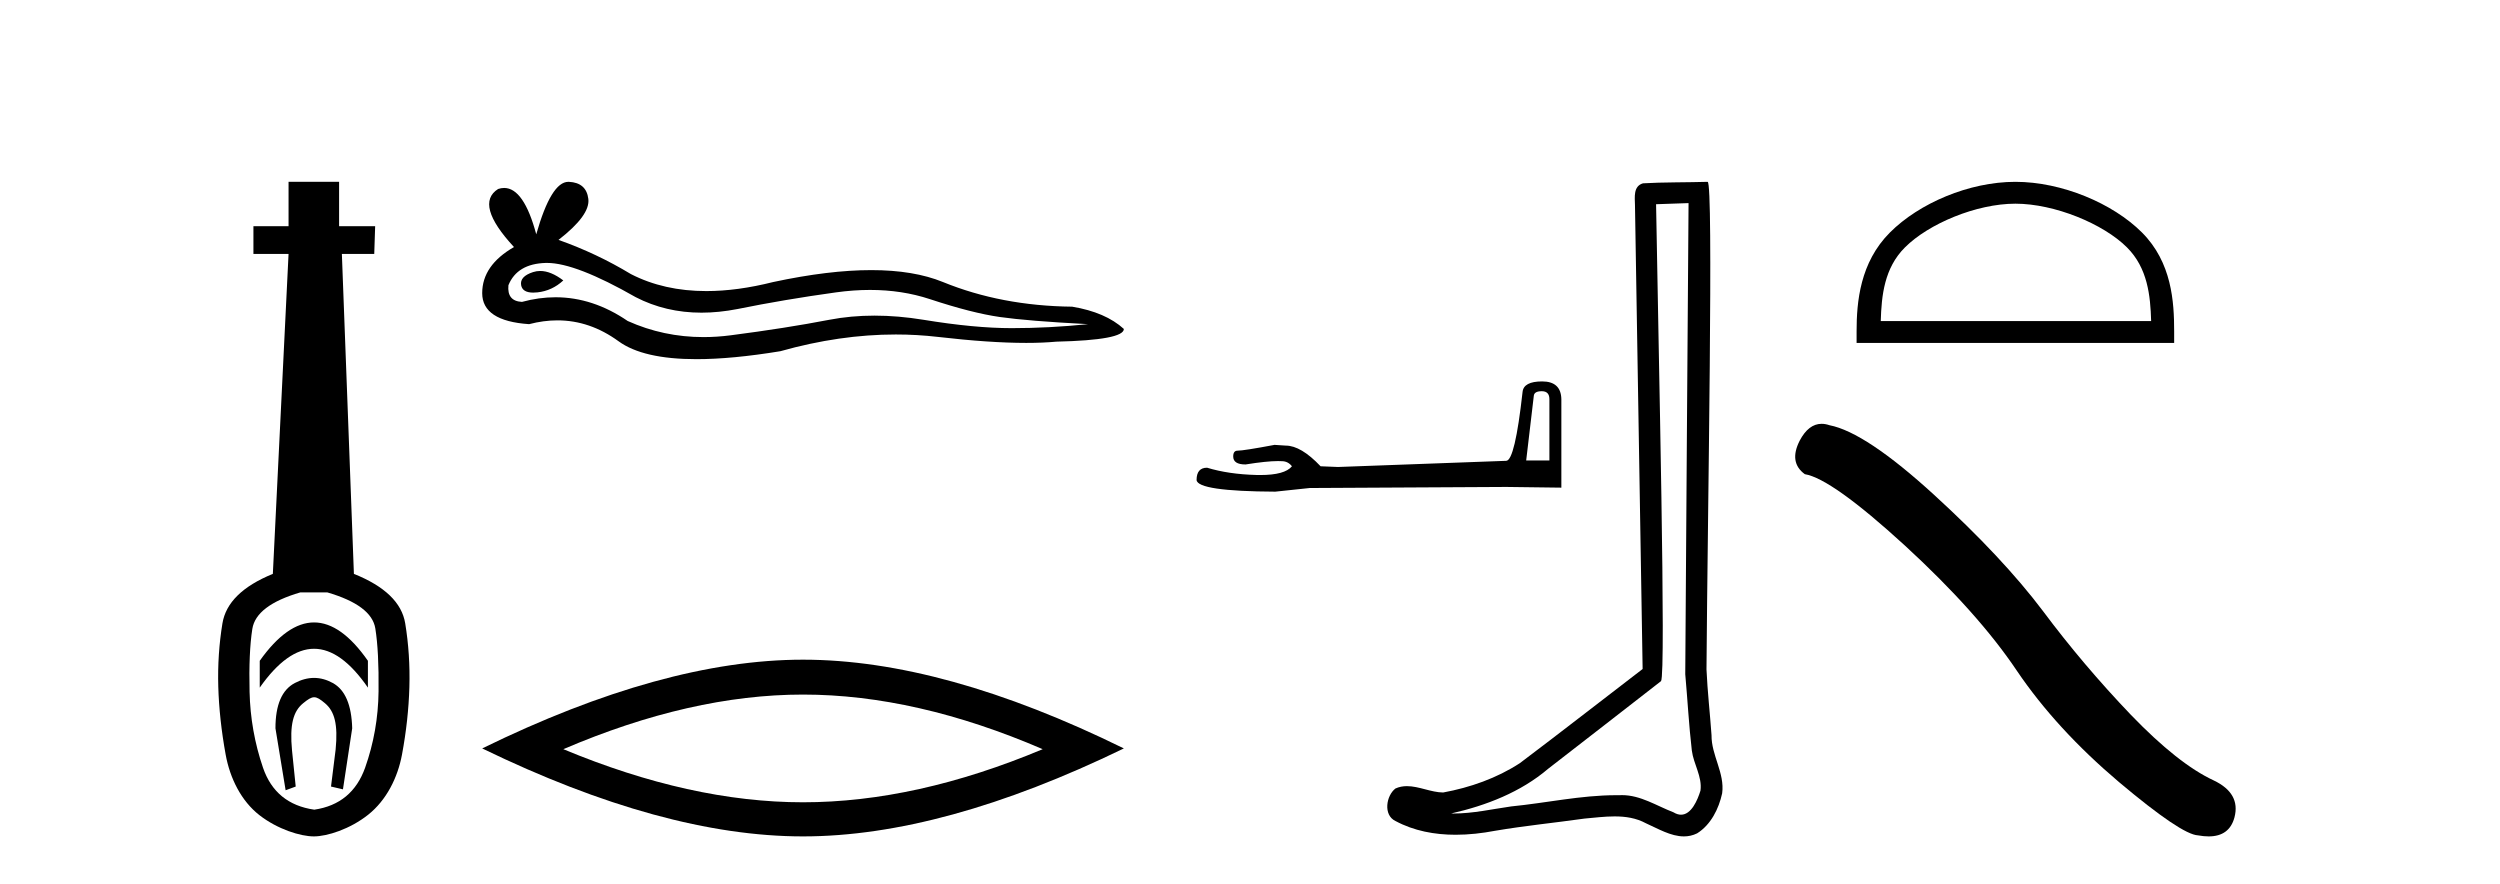 <?xml version='1.0' encoding='UTF-8' standalone='yes'?><svg xmlns='http://www.w3.org/2000/svg' xmlns:xlink='http://www.w3.org/1999/xlink' width='116.0' height='41.0' ><path d='M 14.572 28.881 C 13.736 28.881 12.895 29.474 12.052 30.661 L 12.052 31.905 C 12.895 30.704 13.736 30.103 14.572 30.103 C 15.409 30.103 16.242 30.704 17.071 31.905 L 17.071 30.661 C 16.242 29.474 15.409 28.881 14.572 28.881 ZM 14.572 31.455 C 14.279 31.455 13.982 31.534 13.682 31.691 C 13.081 32.005 12.781 32.706 12.781 33.793 L 13.253 36.668 L 13.721 36.496 L 13.55 34.823 C 13.435 33.622 13.607 33.003 14.065 32.631 C 14.293 32.445 14.436 32.352 14.578 32.352 C 14.719 32.352 14.858 32.445 15.08 32.631 C 15.523 33.003 15.688 33.607 15.573 34.78 L 15.359 36.496 L 15.913 36.625 L 16.342 33.793 C 16.313 32.706 16.013 32.005 15.441 31.691 C 15.155 31.534 14.865 31.455 14.572 31.455 ZM 15.184 27.486 C 16.557 27.887 17.3 28.444 17.415 29.16 C 17.529 29.875 17.579 30.847 17.565 32.077 C 17.551 33.307 17.343 34.487 16.943 35.617 C 16.542 36.746 15.756 37.397 14.583 37.569 C 13.382 37.397 12.588 36.746 12.202 35.617 C 11.816 34.487 11.608 33.314 11.58 32.098 C 11.551 30.883 11.594 29.91 11.708 29.181 C 11.823 28.452 12.567 27.887 13.939 27.486 ZM 13.389 8.437 L 13.389 10.496 L 11.759 10.496 L 11.759 11.783 L 13.389 11.783 L 12.66 26.628 C 11.258 27.2 10.479 27.965 10.321 28.924 C 10.164 29.882 10.1 30.861 10.128 31.862 C 10.157 32.864 10.271 33.915 10.471 35.016 C 10.672 36.117 11.194 37.165 12.037 37.823 C 12.881 38.48 13.947 38.809 14.562 38.809 C 15.177 38.809 16.242 38.473 17.086 37.801 C 17.929 37.129 18.451 36.089 18.652 35.016 C 18.852 33.943 18.966 32.899 18.995 31.884 C 19.024 30.869 18.959 29.882 18.802 28.924 C 18.645 27.965 17.851 27.2 16.421 26.628 L 15.863 11.783 L 17.365 11.783 L 17.407 10.496 L 15.734 10.496 L 15.734 8.437 Z' style='fill:#000000;stroke:none' /><path d='M 25.065 12.573 Q 24.895 12.573 24.735 12.625 Q 24.108 12.828 24.181 13.234 Q 24.244 13.577 24.742 13.577 Q 24.833 13.577 24.938 13.566 Q 25.62 13.492 26.137 13.012 Q 25.56 12.573 25.065 12.573 ZM 25.385 12.2 Q 26.716 12.2 29.494 13.787 Q 30.888 14.508 32.549 14.508 Q 33.352 14.508 34.216 14.34 Q 36.393 13.898 38.791 13.566 Q 39.606 13.453 40.369 13.453 Q 41.853 13.453 43.145 13.879 Q 45.1 14.525 46.391 14.709 Q 47.683 14.894 50.487 15.041 Q 48.679 15.226 46.945 15.226 Q 45.211 15.226 42.85 14.838 Q 41.669 14.645 40.576 14.645 Q 39.483 14.645 38.478 14.838 Q 36.467 15.226 33.903 15.558 Q 33.262 15.641 32.643 15.641 Q 30.785 15.641 29.125 14.894 Q 27.513 13.793 25.777 13.793 Q 25.01 13.793 24.218 14.008 Q 23.517 13.971 23.591 13.234 Q 23.997 12.237 25.325 12.2 Q 25.355 12.2 25.385 12.2 ZM 26.371 8.437 Q 25.573 8.437 24.882 10.872 Q 24.305 8.721 23.392 8.721 Q 23.255 8.721 23.112 8.769 Q 22.005 9.47 23.849 11.463 Q 22.374 12.311 22.374 13.602 Q 22.374 14.894 24.55 15.041 Q 25.223 14.865 25.865 14.865 Q 27.369 14.865 28.701 15.834 Q 29.841 16.665 32.316 16.665 Q 33.966 16.665 36.209 16.296 Q 38.964 15.52 41.564 15.52 Q 42.55 15.52 43.514 15.632 Q 45.923 15.911 47.618 15.911 Q 48.388 15.911 49.011 15.853 Q 52.147 15.779 52.147 15.263 Q 51.298 14.488 49.749 14.23 Q 46.465 14.193 43.753 13.086 Q 42.398 12.533 40.428 12.533 Q 38.459 12.533 35.877 13.086 Q 34.211 13.506 32.776 13.506 Q 30.808 13.506 29.273 12.717 Q 27.686 11.758 25.915 11.131 Q 27.391 9.987 27.299 9.231 Q 27.207 8.474 26.395 8.437 Q 26.383 8.437 26.371 8.437 Z' style='fill:#000000;stroke:none' /><path d='M 37.26 32.228 Q 42.504 32.228 48.381 34.762 Q 42.504 37.226 37.26 37.226 Q 32.052 37.226 26.139 34.762 Q 32.052 32.228 37.26 32.228 ZM 37.26 30.609 Q 30.785 30.609 22.374 34.727 Q 30.785 38.809 37.26 38.809 Q 43.736 38.809 52.147 34.727 Q 43.771 30.609 37.26 30.609 Z' style='fill:#000000;stroke:none' /><path d='M 71.538 18.152 Q 71.892 18.152 71.892 18.522 L 71.892 21.366 L 70.815 21.366 L 71.168 18.371 Q 71.185 18.152 71.538 18.152 ZM 71.555 17.698 Q 70.697 17.698 70.647 18.186 Q 70.293 21.366 69.89 21.382 L 62.083 21.668 L 61.275 21.635 Q 60.367 20.676 59.66 20.676 Q 59.408 20.659 59.139 20.642 Q 57.709 20.911 57.423 20.911 Q 57.221 20.911 57.221 21.181 Q 57.221 21.551 57.793 21.551 Q 58.775 21.394 59.3 21.394 Q 59.395 21.394 59.475 21.399 Q 59.761 21.399 59.946 21.635 Q 59.618 22.041 58.478 22.041 Q 58.39 22.041 58.298 22.039 Q 57.002 22.005 56.009 21.702 Q 55.521 21.702 55.521 22.274 Q 55.572 22.796 59.172 22.813 L 60.771 22.644 L 69.89 22.594 L 72.447 22.627 L 72.447 18.522 Q 72.43 17.698 71.555 17.698 Z' style='fill:#000000;stroke:none' /><path d='M 78.349 9.424 C 78.299 16.711 78.241 23.997 78.196 31.284 C 78.302 32.464 78.364 33.649 78.501 34.826 C 78.581 35.455 78.991 36.041 78.902 36.685 C 78.768 37.12 78.482 37.802 78 37.802 C 77.893 37.802 77.776 37.769 77.649 37.691 C 76.868 37.391 76.123 36.894 75.262 36.894 C 75.214 36.894 75.166 36.895 75.118 36.898 C 75.075 36.898 75.032 36.897 74.99 36.897 C 73.352 36.897 71.743 37.259 70.119 37.418 C 69.231 37.544 68.347 37.747 67.446 37.747 C 67.408 37.747 67.37 37.746 67.332 37.745 C 68.957 37.378 70.562 36.757 71.842 35.665 C 73.585 34.31 75.333 32.963 77.072 31.604 C 77.308 31.314 76.959 16.507 76.842 9.476 C 77.344 9.459 77.847 9.441 78.349 9.424 ZM 79.234 8.437 C 79.234 8.437 79.234 8.437 79.234 8.437 C 78.373 8.465 77.092 8.452 76.235 8.506 C 75.776 8.639 75.856 9.152 75.863 9.52 C 75.982 16.694 76.1 23.868 76.218 31.042 C 74.317 32.496 72.431 33.973 70.519 35.412 C 69.448 36.109 68.21 36.543 66.961 36.772 C 66.402 36.766 65.838 36.477 65.282 36.477 C 65.103 36.477 64.925 36.507 64.749 36.586 C 64.32 36.915 64.172 37.817 64.746 38.093 C 65.61 38.557 66.573 38.733 67.542 38.733 C 68.153 38.733 68.768 38.663 69.362 38.55 C 70.742 38.315 72.136 38.178 73.522 37.982 C 73.978 37.942 74.452 37.881 74.918 37.881 C 75.422 37.881 75.917 37.953 76.373 38.201 C 76.92 38.444 77.524 38.809 78.134 38.809 C 78.338 38.809 78.542 38.768 78.745 38.668 C 79.383 38.27 79.752 37.528 79.908 36.81 C 80.037 35.873 79.404 35.044 79.415 34.114 C 79.343 33.096 79.227 32.08 79.181 31.061 C 79.233 23.698 79.517 8.437 79.234 8.437 Z' style='fill:#000000;stroke:none' /><path d='M 93.514 9.451 C 95.326 9.451 97.594 10.382 98.692 11.48 C 99.652 12.44 99.778 13.713 99.813 14.896 L 87.267 14.896 C 87.303 13.713 87.428 12.44 88.389 11.48 C 89.486 10.382 91.701 9.451 93.514 9.451 ZM 93.514 8.437 C 91.364 8.437 89.05 9.43 87.695 10.786 C 86.304 12.176 86.146 14.007 86.146 15.377 L 86.146 15.911 L 100.881 15.911 L 100.881 15.377 C 100.881 14.007 100.776 12.176 99.386 10.786 C 98.03 9.43 95.663 8.437 93.514 8.437 Z' style='fill:#000000;stroke:none' /><path d='M 84.523 19.665 Q 83.916 19.665 83.505 20.448 Q 82.992 21.455 83.744 22.002 Q 84.991 22.207 88.39 25.316 Q 91.773 28.425 93.584 31.125 Q 95.412 33.824 98.316 36.284 Q 101.22 38.727 101.989 38.761 Q 102.255 38.809 102.481 38.809 Q 103.445 38.809 103.68 37.924 Q 103.97 36.813 102.723 36.215 Q 101.066 35.447 98.862 33.157 Q 96.659 30.851 94.797 28.357 Q 92.917 25.863 89.74 22.959 Q 86.563 20.055 84.888 19.73 Q 84.697 19.665 84.523 19.665 Z' style='fill:#000000;stroke:none' /></svg>